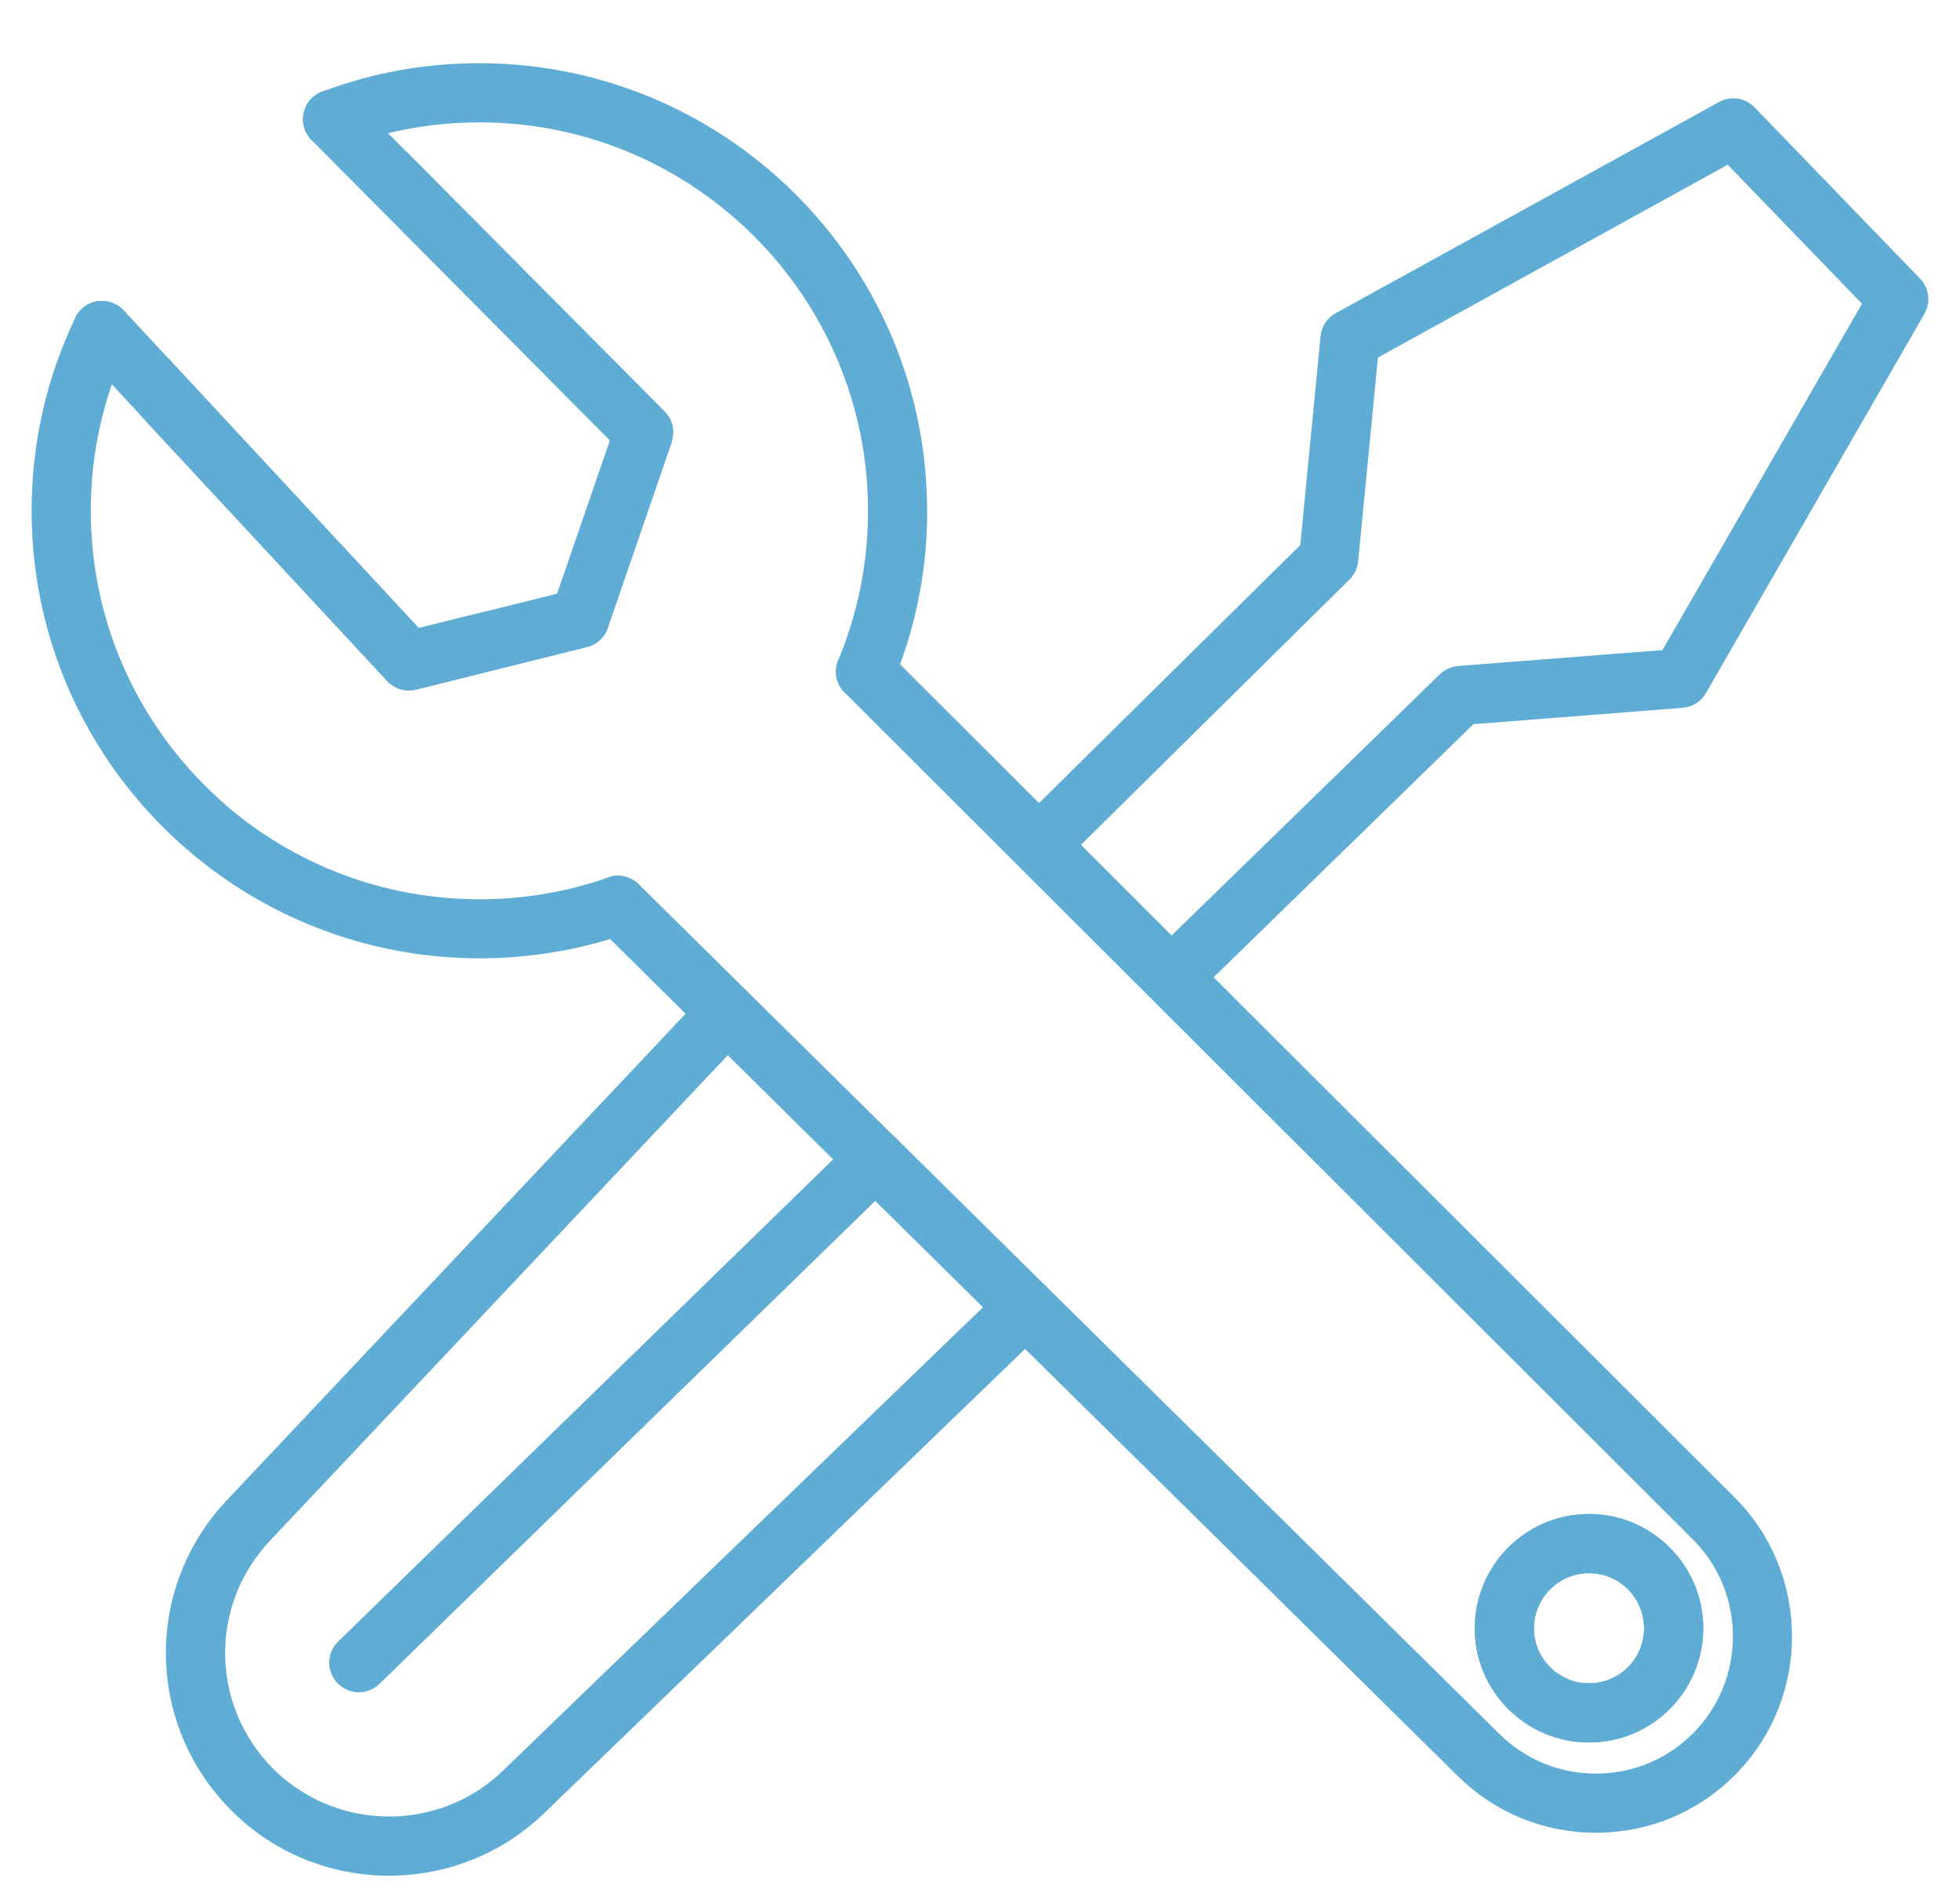 <svg width="31" height="30" viewBox="0 0 31 30" fill="none" xmlns="http://www.w3.org/2000/svg">
<g clip-path="url(#clip0_1219_784)">
<path d="M2.885 5.206C2.885 5.206 2.872 5.223 2.864 5.231C2.874 5.221 2.881 5.212 2.889 5.204C2.889 5.204 2.887 5.204 2.885 5.208V5.206Z" fill="#5FADD5"/>
<path d="M9.622 9.905L9.613 9.935C9.562 10.085 9.437 10.199 9.283 10.236L6.58 10.91C6.543 10.919 6.505 10.923 6.468 10.923C6.339 10.923 6.215 10.871 6.125 10.775L2.306 6.661C2.393 6.318 2.507 5.981 2.647 5.652L6.623 9.935L7.671 9.675L8.212 10.257L9.622 9.905Z" fill="#5FADD5"/>
<path d="M6.457 2.46C6.451 2.449 6.445 2.44 6.44 2.428C6.434 2.417 6.427 2.406 6.423 2.393L10.515 6.513C10.56 6.558 10.594 6.61 10.618 6.665L6.518 2.537C6.518 2.537 6.516 2.535 6.516 2.533C6.501 2.52 6.492 2.505 6.481 2.49C6.473 2.481 6.464 2.471 6.457 2.46Z" fill="#5FADD5"/>
<path d="M25.133 23.952C24.135 23.952 23.325 24.763 23.325 25.761C23.325 26.758 24.135 27.567 25.133 27.567C26.131 27.567 26.939 26.756 26.939 25.761C26.939 24.765 26.129 23.952 25.133 23.952ZM25.133 26.631C24.652 26.631 24.261 26.24 24.261 25.761C24.261 25.281 24.652 24.888 25.133 24.888C25.614 24.888 26.003 25.279 26.003 25.761C26.003 26.242 25.612 26.631 25.133 26.631Z" fill="#5FADD5"/>
<path d="M10.625 6.996L9.624 9.905H9.622L9.613 9.935C9.562 10.085 9.437 10.199 9.283 10.236L6.58 10.91C6.543 10.919 6.505 10.923 6.468 10.923C6.339 10.923 6.215 10.871 6.125 10.775L2.306 6.661L1.769 6.08L1.271 5.545C1.142 5.406 1.114 5.212 1.181 5.049C1.185 5.041 1.189 5.032 1.193 5.025C1.202 5.004 1.213 4.985 1.224 4.967C1.273 4.895 1.339 4.839 1.413 4.804C1.421 4.8 1.43 4.796 1.44 4.794C1.442 4.792 1.443 4.791 1.445 4.791C1.475 4.777 1.507 4.77 1.539 4.764C1.548 4.764 1.556 4.764 1.563 4.764C1.58 4.763 1.597 4.761 1.614 4.761C1.631 4.761 1.647 4.761 1.666 4.764C1.7 4.768 1.734 4.776 1.767 4.787C1.782 4.792 1.799 4.8 1.816 4.807C1.837 4.817 1.855 4.828 1.874 4.839C1.893 4.854 1.911 4.867 1.928 4.882C1.941 4.895 1.954 4.909 1.968 4.922L2.647 5.654L6.623 9.937L7.671 9.676L8.811 9.392L9.646 6.968L4.942 2.23C4.922 2.211 4.903 2.19 4.888 2.168C4.875 2.153 4.864 2.136 4.854 2.117C4.849 2.108 4.841 2.097 4.837 2.086C4.832 2.074 4.826 2.063 4.822 2.05C4.817 2.037 4.813 2.022 4.809 2.009C4.798 1.968 4.792 1.925 4.792 1.883V1.88C4.792 1.861 4.794 1.84 4.798 1.824C4.8 1.809 4.804 1.792 4.805 1.777C4.809 1.762 4.813 1.749 4.819 1.734C4.847 1.648 4.901 1.571 4.976 1.515C4.989 1.505 5.002 1.496 5.017 1.487C5.026 1.481 5.036 1.475 5.045 1.472C5.062 1.462 5.079 1.455 5.096 1.449H5.098C5.111 1.444 5.126 1.438 5.139 1.434C5.294 1.393 5.468 1.434 5.59 1.556L6.138 2.108L6.421 2.393L10.513 6.513C10.558 6.558 10.592 6.61 10.616 6.664C10.657 6.767 10.661 6.885 10.623 6.996H10.625Z" fill="#5FADD5"/>
<path d="M9.929 14.764C9.837 14.796 9.744 14.828 9.65 14.856C8.984 15.058 8.291 15.161 7.583 15.161C7.379 15.161 7.179 15.152 6.979 15.135C3.357 14.828 0.5 11.783 0.5 8.082C0.5 7.02 0.73 6 1.181 5.049C1.185 5.042 1.189 5.032 1.193 5.025C1.202 5.004 1.213 4.985 1.224 4.967C1.273 4.896 1.339 4.839 1.414 4.804C1.421 4.8 1.43 4.796 1.44 4.794C1.442 4.793 1.443 4.791 1.445 4.791C1.475 4.779 1.507 4.77 1.539 4.764C1.548 4.764 1.556 4.764 1.563 4.764C1.58 4.763 1.597 4.761 1.614 4.761C1.631 4.761 1.648 4.761 1.666 4.764C1.7 4.768 1.734 4.776 1.767 4.787C1.782 4.793 1.799 4.8 1.816 4.808C1.837 4.817 1.855 4.828 1.874 4.839C1.893 4.854 1.911 4.867 1.928 4.882C1.941 4.896 1.955 4.909 1.968 4.922C2.086 5.058 2.119 5.257 2.037 5.431C1.936 5.644 1.846 5.861 1.769 6.082C1.548 6.723 1.436 7.393 1.436 8.083C1.436 9.946 2.269 11.616 3.581 12.743V12.746C4.658 13.669 6.058 14.227 7.583 14.227C8.276 14.227 8.954 14.113 9.596 13.89C9.603 13.886 9.611 13.885 9.618 13.883C9.631 13.877 9.645 13.873 9.656 13.872C9.669 13.868 9.682 13.864 9.695 13.862C9.746 13.855 9.796 13.855 9.845 13.862C9.892 13.87 9.938 13.885 9.98 13.905C10.002 13.915 10.023 13.928 10.041 13.941C10.058 13.952 10.075 13.967 10.092 13.98L10.103 13.991C10.152 14.04 10.191 14.1 10.216 14.169C10.302 14.413 10.174 14.68 9.929 14.766V14.764Z" fill="#5FADD5"/>
<path d="M14.665 8.082C14.665 8.918 14.521 9.735 14.236 10.511C14.201 10.611 14.163 10.708 14.122 10.805C14.047 10.985 13.873 11.094 13.69 11.094C13.63 11.094 13.568 11.082 13.51 11.058C13.465 11.039 13.424 11.015 13.389 10.985L13.358 10.957C13.358 10.957 13.344 10.942 13.338 10.934C13.325 10.919 13.312 10.903 13.299 10.884C13.287 10.865 13.278 10.848 13.269 10.832C13.267 10.828 13.265 10.822 13.261 10.816C13.218 10.717 13.209 10.603 13.241 10.493C13.244 10.478 13.25 10.465 13.255 10.45C13.255 10.45 13.257 10.446 13.259 10.444C13.57 9.693 13.729 8.9 13.729 8.082C13.729 4.691 10.972 1.936 7.584 1.936C7.187 1.936 6.795 1.973 6.412 2.048C6.32 2.065 6.23 2.084 6.14 2.108C5.897 2.164 5.659 2.237 5.425 2.325C5.255 2.389 5.068 2.346 4.942 2.23C4.922 2.211 4.903 2.191 4.888 2.168C4.875 2.153 4.864 2.136 4.854 2.118C4.849 2.108 4.841 2.097 4.837 2.086C4.832 2.075 4.826 2.063 4.822 2.05C4.817 2.037 4.813 2.022 4.809 2.009C4.798 1.968 4.792 1.925 4.792 1.884V1.88C4.792 1.861 4.794 1.841 4.798 1.824C4.8 1.809 4.804 1.792 4.806 1.777C4.809 1.762 4.813 1.749 4.819 1.734C4.847 1.648 4.901 1.571 4.976 1.515C4.989 1.505 5.002 1.496 5.017 1.487C5.026 1.481 5.036 1.475 5.045 1.472C5.062 1.462 5.079 1.455 5.096 1.449H5.098C5.111 1.444 5.126 1.438 5.139 1.434C5.921 1.144 6.741 1 7.582 1C8.344 1 9.079 1.122 9.768 1.346C12.606 2.269 14.663 4.939 14.663 8.082H14.665Z" fill="#5FADD5"/>
<path d="M27.465 28.057C26.924 28.613 26.211 28.941 25.442 28.988C25.386 28.993 25.328 28.995 25.272 28.995H25.242C24.42 28.995 23.645 28.679 23.059 28.1L17.164 22.279L16.213 21.341L15.547 20.682L13.843 18.999L13.177 18.342L11.825 17.005L11.511 16.695L10.844 16.038L10.208 15.409L9.65 14.856L9.444 14.654C9.261 14.473 9.259 14.177 9.44 13.993C9.487 13.947 9.54 13.911 9.596 13.889C9.603 13.885 9.611 13.883 9.618 13.881C9.631 13.875 9.644 13.872 9.656 13.87C9.669 13.866 9.682 13.862 9.695 13.86C9.744 13.851 9.794 13.851 9.845 13.86C9.892 13.866 9.937 13.881 9.98 13.903C10.002 13.913 10.023 13.926 10.041 13.939C10.058 13.95 10.075 13.965 10.092 13.978L10.103 13.99L11.82 15.686L14.146 17.983C14.16 17.994 14.171 18.005 14.182 18.016C14.186 18.02 14.19 18.024 14.193 18.027L23.718 27.434C24.126 27.838 24.667 28.059 25.242 28.059H25.262C25.844 28.054 26.389 27.822 26.795 27.404C27.621 26.558 27.611 25.189 26.775 24.355L13.388 10.985L13.358 10.957C13.358 10.957 13.344 10.942 13.338 10.934C13.325 10.92 13.312 10.903 13.299 10.884C13.287 10.865 13.278 10.848 13.269 10.832C13.267 10.828 13.265 10.822 13.261 10.817C13.224 10.734 13.212 10.646 13.226 10.56C13.229 10.538 13.235 10.515 13.241 10.493C13.244 10.478 13.25 10.465 13.255 10.45C13.255 10.45 13.257 10.446 13.259 10.444C13.28 10.39 13.313 10.339 13.358 10.294C13.54 10.111 13.836 10.111 14.019 10.294L14.236 10.511L16.434 12.705L17.097 13.366L18.531 14.8L19.195 15.461L27.437 23.692C28.634 24.888 28.647 26.846 27.465 28.057Z" fill="#5FADD5"/>
<path d="M16.543 21.022L16.213 21.341L8.604 28.688C7.95 29.319 7.112 29.646 6.264 29.673H6.258C6.224 29.675 6.189 29.675 6.155 29.675C5.24 29.675 4.326 29.323 3.639 28.622C2.305 27.265 2.282 25.118 3.589 23.733L10.844 16.037L11.159 15.704C11.288 15.566 11.483 15.524 11.651 15.584C11.713 15.605 11.771 15.639 11.82 15.685C11.876 15.738 11.915 15.802 11.94 15.869C11.998 16.028 11.964 16.215 11.84 16.346L11.511 16.694L4.27 24.375C3.31 25.392 3.327 26.97 4.306 27.967C4.44 28.104 4.585 28.222 4.74 28.321C5.728 28.963 7.071 28.866 7.954 28.014L15.547 20.682L15.893 20.349C16.078 20.171 16.374 20.174 16.554 20.362C16.734 20.547 16.728 20.843 16.543 21.022Z" fill="#5FADD5"/>
<path d="M14.173 18.679L13.843 18.999L6.002 26.64C5.912 26.728 5.794 26.773 5.676 26.773C5.558 26.773 5.433 26.726 5.341 26.631C5.159 26.445 5.163 26.15 5.348 25.97L13.177 18.342L13.519 18.009C13.694 17.84 13.963 17.831 14.146 17.982C14.16 17.994 14.171 18.005 14.182 18.016C14.186 18.02 14.19 18.023 14.193 18.027C14.362 18.213 14.354 18.503 14.173 18.679Z" fill="#5FADD5"/>
<path d="M30.436 4.967L26.981 10.966C26.904 11.099 26.767 11.187 26.612 11.198L23.304 11.457L19.195 15.461L18.89 15.758C18.798 15.847 18.68 15.891 18.562 15.891C18.445 15.891 18.319 15.843 18.227 15.749C18.048 15.564 18.052 15.268 18.237 15.086L18.531 14.8L22.773 10.667C22.851 10.592 22.954 10.545 23.063 10.536L26.294 10.285L29.45 4.806L27.407 2.69L27.327 2.606L21.794 5.656L21.481 8.881C21.47 8.99 21.421 9.091 21.344 9.169L17.733 12.737L17.097 13.366L16.838 13.621C16.655 13.802 16.359 13.8 16.178 13.617C15.994 13.434 15.996 13.136 16.181 12.954L16.434 12.705L17.07 12.075L20.566 8.623L20.886 5.321C20.901 5.165 20.99 5.03 21.125 4.955L27.189 1.614C27.374 1.511 27.604 1.547 27.75 1.698L28.257 2.222L30.369 4.409C30.513 4.559 30.541 4.787 30.436 4.967Z" fill="#5FADD5"/>
<path d="M25.133 23.952C24.135 23.952 23.325 24.763 23.325 25.761C23.325 26.758 24.135 27.567 25.133 27.567C26.131 27.567 26.939 26.756 26.939 25.761C26.939 24.765 26.129 23.952 25.133 23.952ZM25.133 26.631C24.652 26.631 24.261 26.24 24.261 25.761C24.261 25.281 24.652 24.888 25.133 24.888C25.614 24.888 26.003 25.279 26.003 25.761C26.003 26.242 25.612 26.631 25.133 26.631Z" fill="#5FADD5"/>
</g>
<defs>
<clipPath id="clip0_1219_784">
<rect width="30" height="28.675" fill="white" transform="translate(0.5 1)"/>
</clipPath>
</defs>
</svg>
